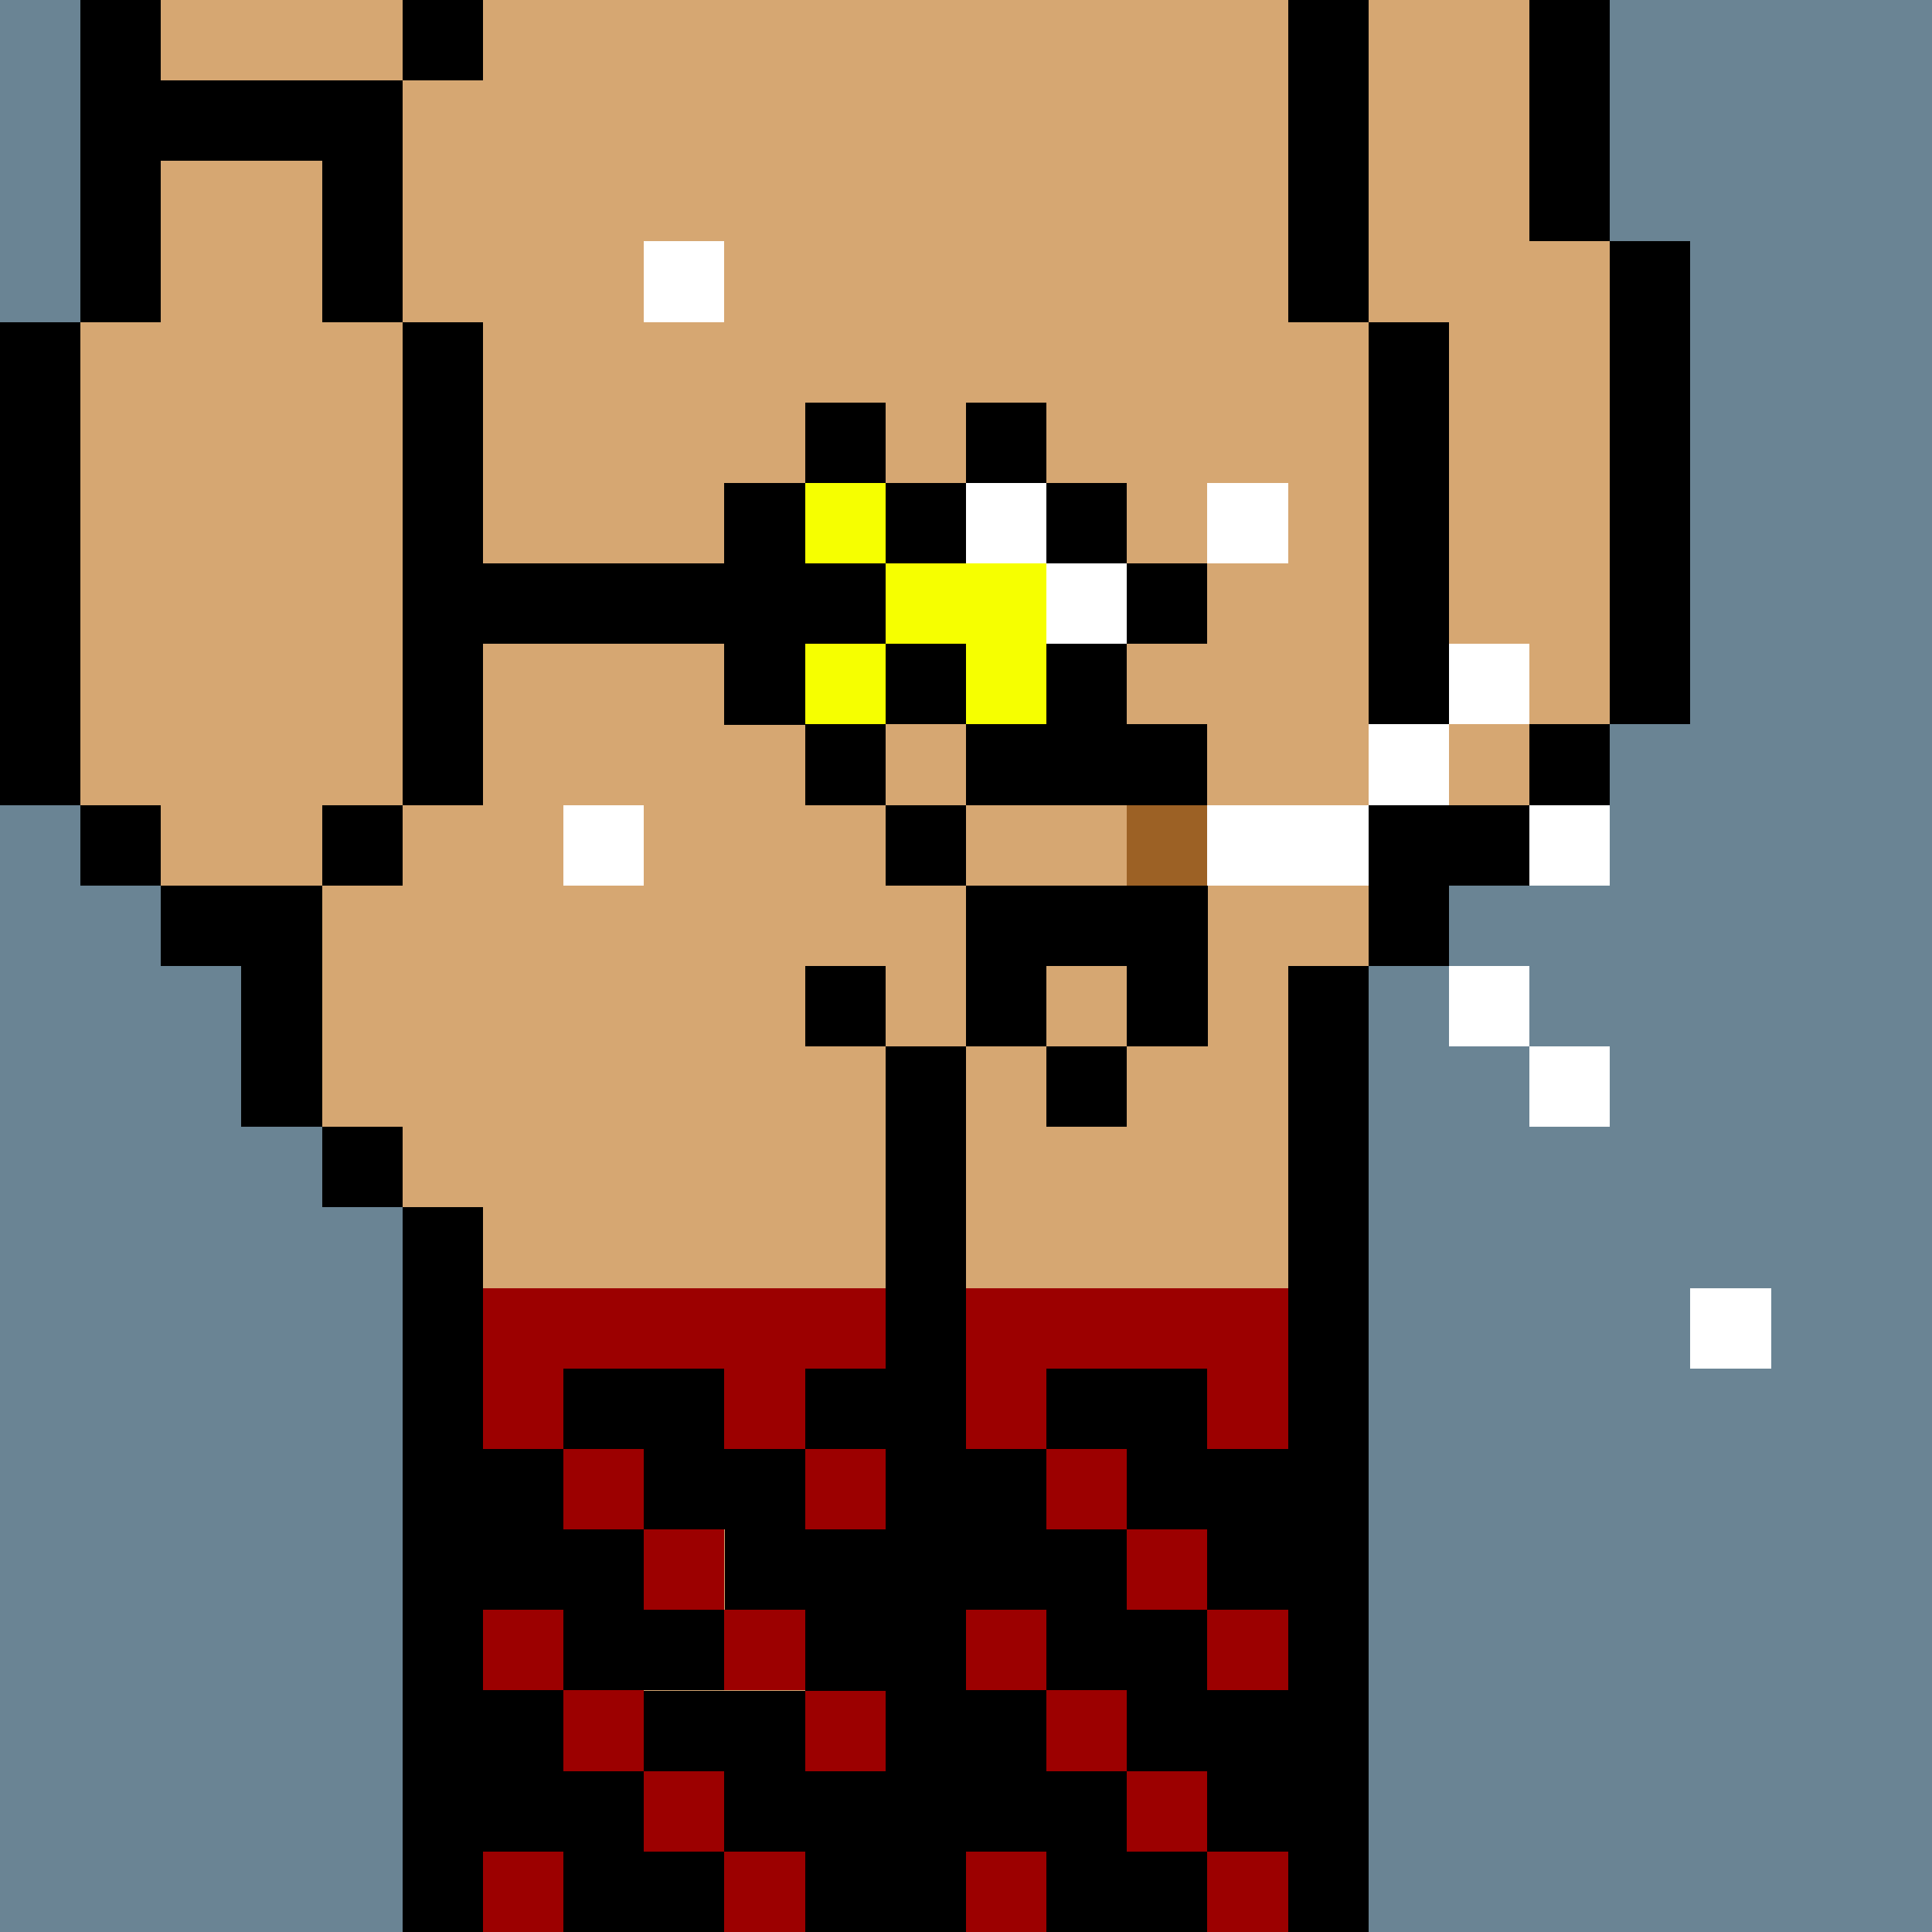 <svg width="336" height="336" viewBox="0 0 24 24" xmlns="http://www.w3.org/2000/svg" fill-rule="evenodd" shape-rendering="crispEdges"><path id="bg" fill="#6a8494" d="M0 0h24v24H0z"/><g id="bods.002"><path d="M12 24V13h-1v11h1zm-6 0v-9H5v9h1zm11 0V12h-1v12h1zM5 14H4v1h1v-1zm-3-2h1v2h1v-3H2v1zm3-2H4v1h1v-1zm-3 0H1v1h1v-1zm16 2v-1h1v-1h-1V4h-1v8h1zM1 10V4H0v6h1zm5 0V4H5v6h1zm14-1h-1v1h1V9zm1 0V3h-1v6h1zm-4-5V0h-1v4h1zM5 4V1H4v3h1zM2 4V0H1v4h1zm18-1V0h-1v3h1zM6 0H5v1h1V0z"/><path fill="#d6a772" d="M16 4V0H6v1H5v3h1v6H5v1H4v3h1v1h1v9h5V13h1v11h4V12h1V4h-1zM2 11h2v-1h1V4H4V1h1V0H2v4H1v6h1v1zm17-8V0h-2v4h1v6h1V9h1V3h-1z"/></g><g id="tats.072"><path fill="hsla(0, 0%, 0%, 0.569)" d="M2 2h2V1H2v1z"/></g><g id="junk.156"><path fill="#fff" d="M22 16h-1v1h1v-1zm-2-3h-1v1h1v-1zm-1-1h-1v1h1v-1zm-4-1h2v-1h-2v1zm5-1h-1v1h1v-1zm-2-1h-1v1h1V9zm1-1h-1v1h1V8z"/><path fill="#d6a772" d="M14 12h-1v1h1v-1zm-4 0h1v1h1v-2h-2v1zm3-2V9h-1v2h2v-1h-1z"/><path d="M14 13h-1v1h1v-1zm-2 0h-1v1h1v-1zm-1-1h-1v1h1v-1zm4-1h-3v2h1v-1h1v1h1v-2zm-3-1h-1v1h1v-1zm3-1h-2v1h2V9z"/><path fill="#9c6125" d="M14 10h1v1h-1z"/></g><g id="wear.022"><path fill="#9c0000" d="M7 23H6v1h1v-1zm6 0h-1v1h1v-1zm-3 0H9v1h1v-1zm6 0h-1v1h1v-1zm-7-1H8v1h1v-1zm6 0h-1v1h1v-1zm-7-1H7v1h1v-1zm3 0h-1v1h1v-1zm3 0h-1v1h1v-1zm-7-1H6v1h1v-1zm3 0H9v1h1v-1zm3 0h-1v1h1v-1zm3 0h-1v1h1v-1zm-7-1H8v1h1v-1zm6 0h-1v1h1v-1zm-7-1H7v1h1v-1zm3 0h-1v1h1v-1zm3 0h-1v1h1v-1zm-4-1h1v-1H6v2h1v-1h2v1h1v-1zm6-1h-4v2h1v-1h2v1h1v-2z"/><path fill="hsla(0, 100%, 40.8%, 0.169)" d="M9 23v-1H8v1h1zm3-2v2h1v1h2v-1h-1v-1h1v1h1v-2h-1v-1h-1v-1h1v1h1v-2h-1v-1h-2v1h-1v2h1v1h-1zm2 1v-1h-1v1h1zm-6 0v-1H7v1h1zm6-3v-1h-1v1h1zm-3-2h-1v1h1v-1zm-4 7h2v-1h1v1h1v-2h-1v-1H9v-1H8v-1H7v-1h1v1h1v1h1v1h1v-2h-1v-1H9v-1H7v1H6v2h1v1H6v2h1v1z"/></g><g id="hold.062"><path fill="#fff" d="M8 10H7v1h1v-1zm6-3h-1v1h1V7zm-1-1h-1v1h1V6zm3 0h-1v1h1V6zM9 3H8v1h1V3z"/><path d="M11 9h-1v1h1V9zm2 0h-1v1h1V9zm-1-1h-1v1h1V8zm2 0h-1v1h1V8zm1-1h-1v1h1V7zm-5 2V8h1V7h-1V6H9v1H6v1h3v1h1zm2-3h-1v1h1V6zm2 0h-1v1h1V6zm-3-1h-1v1h1V5zm2 0h-1v1h1V5z"/><path fill="#f6ff00" d="M11 8h-1v1h1V8zm0 0h1v1h1V7h-2v1zm0-2h-1v1h1V6z"/></g></svg>